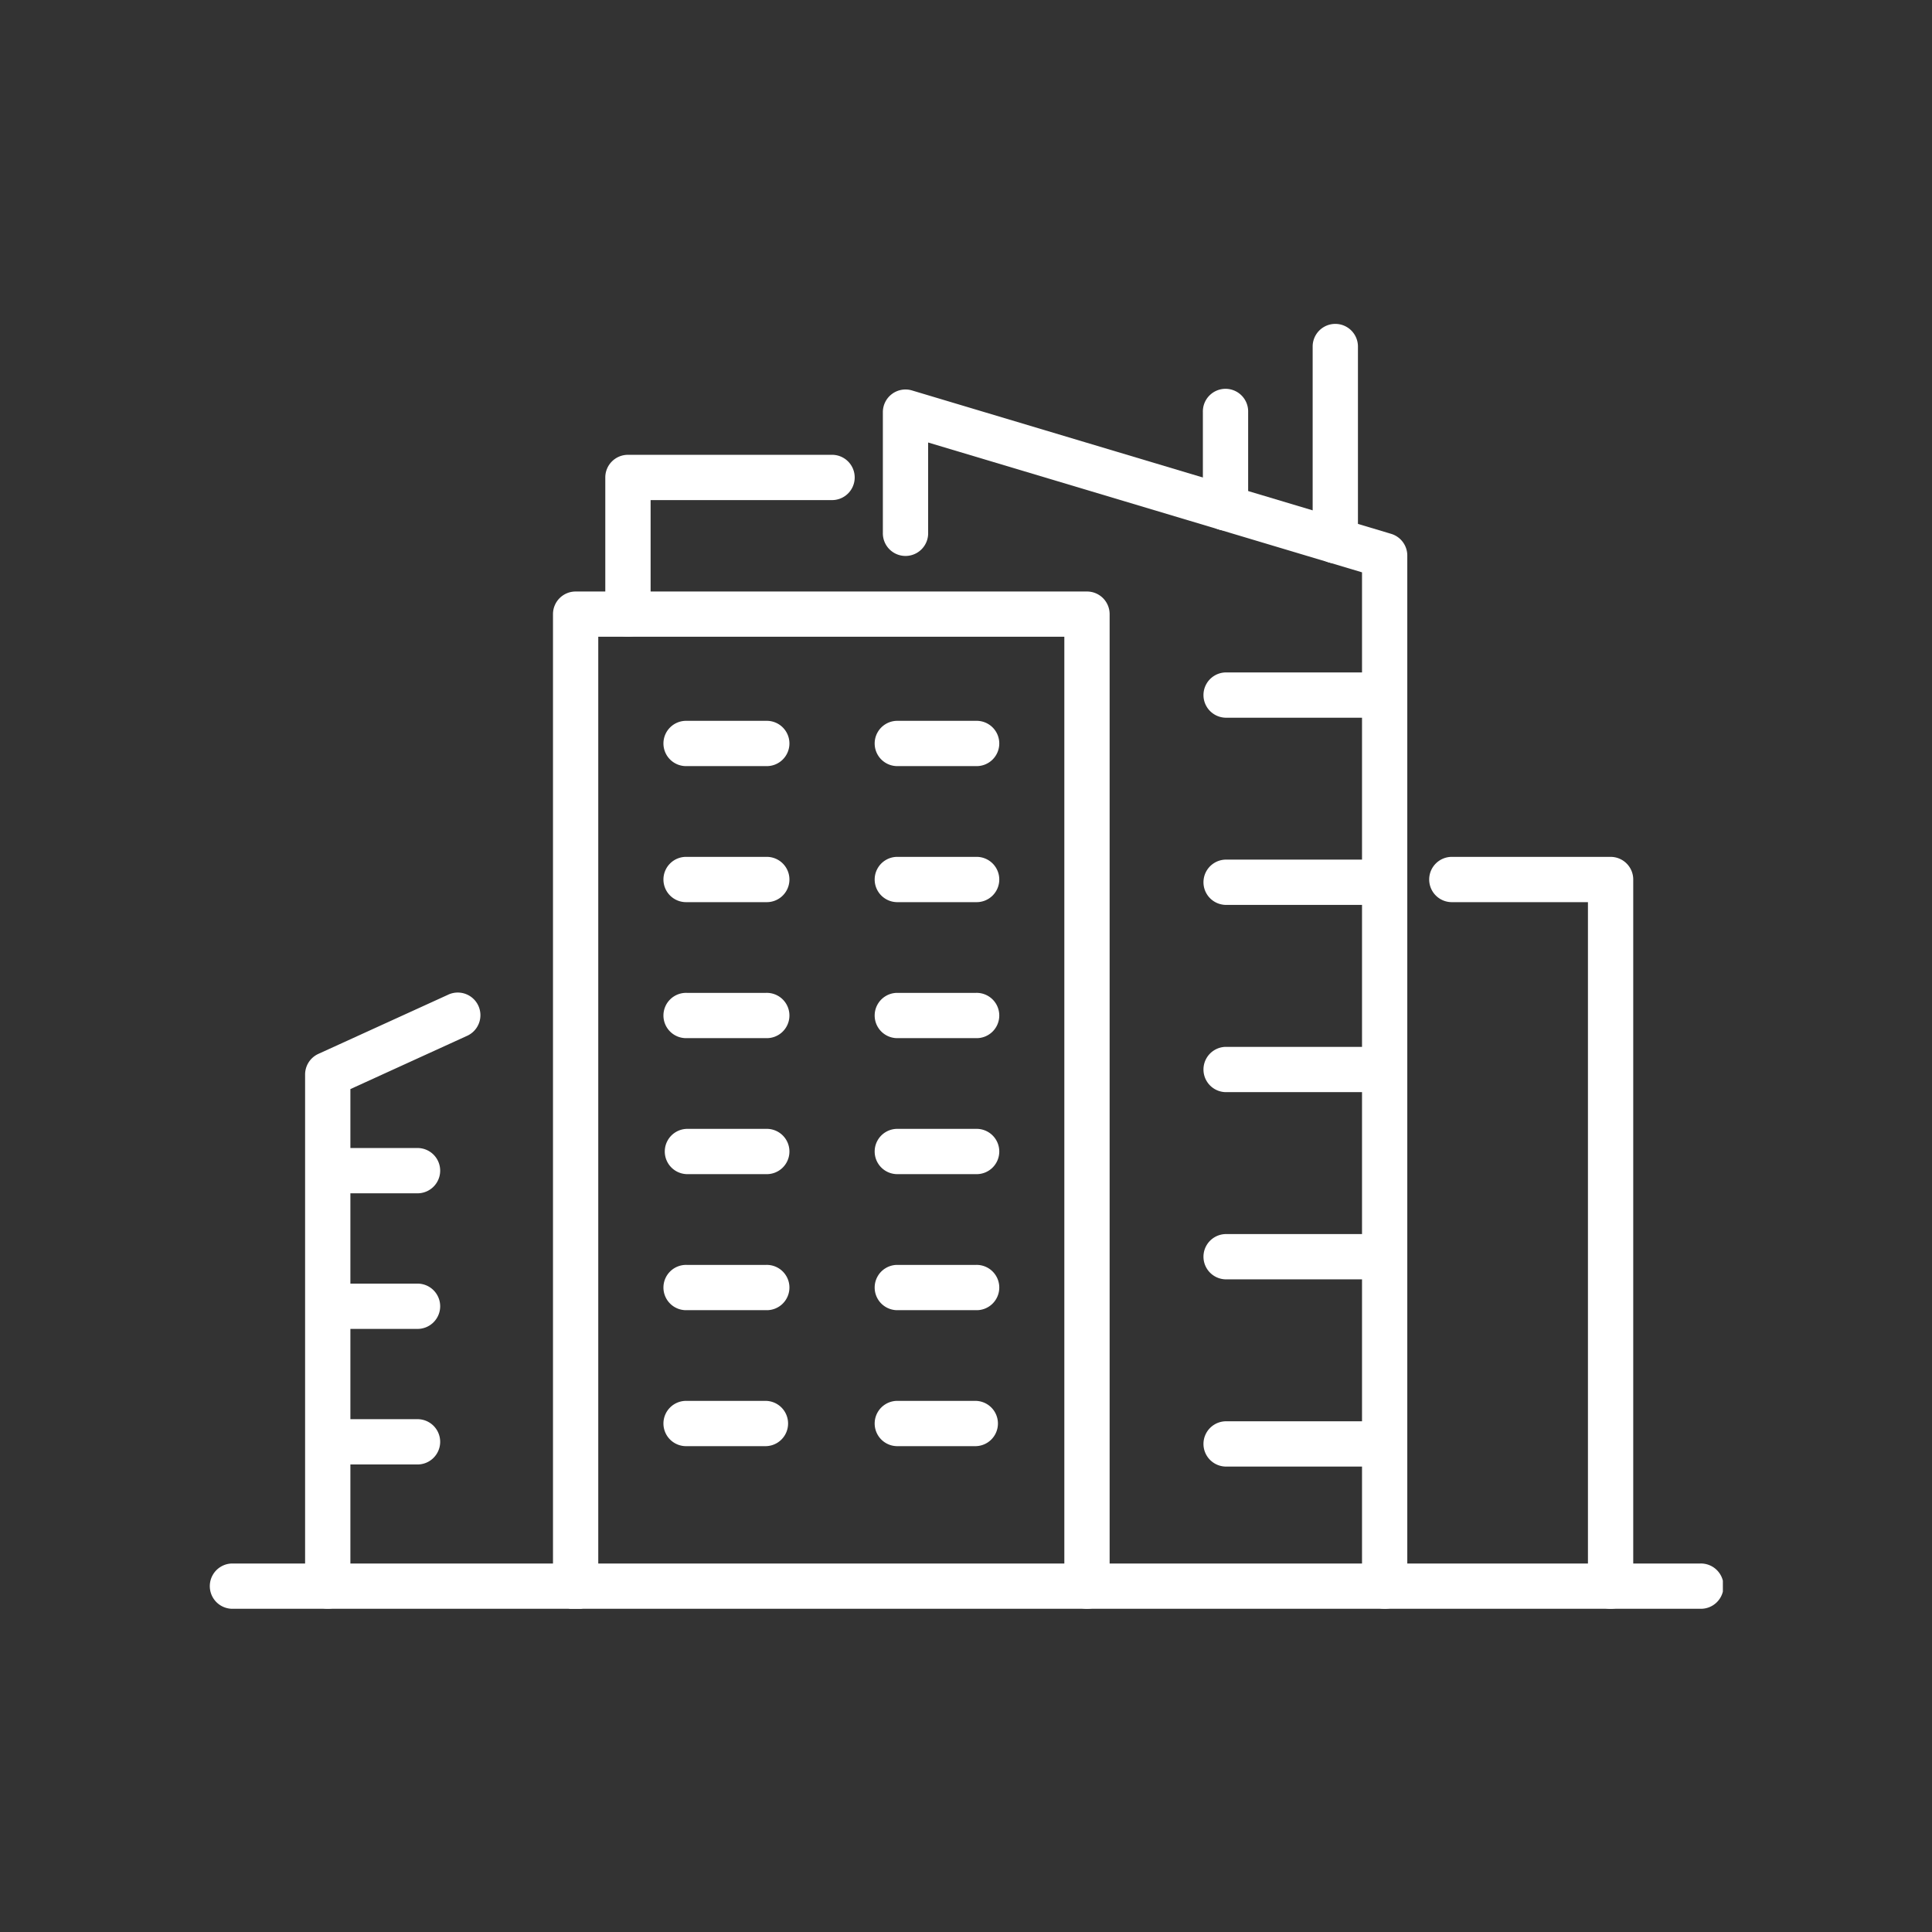 <svg xmlns="http://www.w3.org/2000/svg" xmlns:xlink="http://www.w3.org/1999/xlink" width="97" height="97" viewBox="0 0 97 97">
  <rect x="0" y="0" width="97" height="97" fill="#333333" stroke="none"/>
  <defs>
    <clipPath id="clip-path">
      <rect id="Rectangle_34" data-name="Rectangle 34" width="76" height="64.544" fill="none"/>
    </clipPath>
  </defs>
  <g id="ic-corporate-offices" transform="translate(-153 -2411)">
    <rect id="Rectangle_26" data-name="Rectangle 26" width="97" height="97" transform="translate(153 2411)" fill="none"/>
    <g id="Group_36" data-name="Group 36" transform="translate(163.5 2427.228)">
      <g id="Group_35" data-name="Group 35" transform="translate(0 0)" clip-path="url(#clip-path)">
        <path id="Path_37" data-name="Path 37" d="M42,62.926a1.136,1.136,0,0,1-1.137-1.137V14.122h-23.4V61.789a1.137,1.137,0,1,1-2.273,0v-48.8a1.136,1.136,0,0,1,1.137-1.137H42a1.136,1.136,0,0,1,1.137,1.137v48.8A1.136,1.136,0,0,1,42,62.926" transform="translate(2.074 1.618)" fill="#fff"/>
        <path id="Path_38" data-name="Path 38" d="M54.956,64.144a1.136,1.136,0,0,1-1.137-1.137v-50.9L32.035,5.589v4.525a1.137,1.137,0,1,1-2.273,0V4.064a1.137,1.137,0,0,1,1.463-1.089l24.057,7.2a1.137,1.137,0,0,1,.81,1.089V63.008a1.136,1.136,0,0,1-1.137,1.137" transform="translate(4.064 0.4)" fill="#fff"/>
        <path id="Path_39" data-name="Path 39" d="M18.639,14.946A1.136,1.136,0,0,1,17.5,13.81V6.95a1.136,1.136,0,0,1,1.137-1.137H28.851a1.137,1.137,0,1,1,0,2.273H19.775V13.81a1.136,1.136,0,0,1-1.137,1.137" transform="translate(2.39 0.794)" fill="#fff"/>
        <path id="Path_40" data-name="Path 40" d="M5.376,60.5a1.136,1.136,0,0,1-1.137-1.137V33.682A1.139,1.139,0,0,1,4.9,32.648l6.5-2.964a1.137,1.137,0,1,1,.943,2.068l-5.83,2.661V59.368A1.136,1.136,0,0,1,5.376,60.5" transform="translate(0.579 4.039)" fill="#fff"/>
        <path id="Path_41" data-name="Path 41" d="M63,61.325a1.136,1.136,0,0,1-1.137-1.137V25.847h-6.8a1.137,1.137,0,1,1,0-2.273H63a1.136,1.136,0,0,1,1.137,1.137V60.189A1.136,1.136,0,0,1,63,61.325" transform="translate(7.363 3.219)" fill="#fff"/>
        <path id="Path_42" data-name="Path 42" d="M49.886,12.056a1.136,1.136,0,0,1-1.137-1.137V1.137a1.137,1.137,0,0,1,2.273,0V10.92a1.136,1.136,0,0,1-1.137,1.137" transform="translate(6.656 0)" fill="#fff"/>
        <path id="Path_43" data-name="Path 43" d="M45.033,10.006A1.136,1.136,0,0,1,43.9,8.87V4.064a1.137,1.137,0,1,1,2.273,0V8.87a1.136,1.136,0,0,1-1.137,1.137" transform="translate(5.993 0.4)" fill="#fff"/>
        <path id="Path_44" data-name="Path 44" d="M53.026,17.7H45.033a1.137,1.137,0,0,1,0-2.273h7.993a1.137,1.137,0,0,1,0,2.273" transform="translate(5.993 2.106)" fill="#fff"/>
        <path id="Path_45" data-name="Path 45" d="M53.026,25.969H45.033a1.137,1.137,0,0,1,0-2.273h7.993a1.137,1.137,0,0,1,0,2.273" transform="translate(5.993 3.235)" fill="#fff"/>
        <path id="Path_46" data-name="Path 46" d="M53.026,34.24H45.033a1.137,1.137,0,0,1,0-2.273h7.993a1.137,1.137,0,0,1,0,2.273" transform="translate(5.993 4.365)" fill="#fff"/>
        <path id="Path_47" data-name="Path 47" d="M53.026,42.51H45.033a1.137,1.137,0,0,1,0-2.273h7.993a1.137,1.137,0,0,1,0,2.273" transform="translate(5.993 5.494)" fill="#fff"/>
        <path id="Path_48" data-name="Path 48" d="M53.026,50.781H45.033a1.137,1.137,0,0,1,0-2.273h7.993a1.137,1.137,0,0,1,0,2.273" transform="translate(5.993 6.623)" fill="#fff"/>
        <path id="Path_49" data-name="Path 49" d="M25.219,19.838H21.236a1.137,1.137,0,1,1,0-2.273h3.984a1.137,1.137,0,1,1,0,2.273" transform="translate(2.744 2.398)" fill="#fff"/>
        <path id="Path_50" data-name="Path 50" d="M34.49,19.838H30.508a1.137,1.137,0,0,1,0-2.273H34.49a1.137,1.137,0,1,1,0,2.273" transform="translate(4.01 2.398)" fill="#fff"/>
        <path id="Path_51" data-name="Path 51" d="M25.219,25.847H21.236a1.137,1.137,0,1,1,0-2.273h3.984a1.137,1.137,0,1,1,0,2.273" transform="translate(2.744 3.219)" fill="#fff"/>
        <path id="Path_52" data-name="Path 52" d="M34.49,25.847H30.508a1.137,1.137,0,0,1,0-2.273H34.49a1.137,1.137,0,1,1,0,2.273" transform="translate(4.01 3.219)" fill="#fff"/>
        <path id="Path_53" data-name="Path 53" d="M25.219,31.855H21.236a1.137,1.137,0,1,1,0-2.273h3.984a1.137,1.137,0,1,1,0,2.273" transform="translate(2.744 4.039)" fill="#fff"/>
        <path id="Path_54" data-name="Path 54" d="M34.49,31.855H30.508a1.137,1.137,0,0,1,0-2.273H34.49a1.137,1.137,0,1,1,0,2.273" transform="translate(4.01 4.039)" fill="#fff"/>
        <path id="Path_55" data-name="Path 55" d="M25.219,37.863H21.236a1.137,1.137,0,0,1,0-2.273h3.984a1.137,1.137,0,1,1,0,2.273" transform="translate(2.744 4.859)" fill="#fff"/>
        <path id="Path_56" data-name="Path 56" d="M34.49,37.863H30.508a1.137,1.137,0,0,1,0-2.273H34.49a1.137,1.137,0,1,1,0,2.273" transform="translate(4.01 4.859)" fill="#fff"/>
        <path id="Path_57" data-name="Path 57" d="M25.219,43.872H21.236a1.137,1.137,0,1,1,0-2.273h3.984a1.137,1.137,0,1,1,0,2.273" transform="translate(2.744 5.68)" fill="#fff"/>
        <path id="Path_58" data-name="Path 58" d="M34.49,43.872H30.508a1.137,1.137,0,0,1,0-2.273H34.49a1.137,1.137,0,1,1,0,2.273" transform="translate(4.01 5.68)" fill="#fff"/>
        <path id="Path_59" data-name="Path 59" d="M25.219,49.879H21.236a1.137,1.137,0,1,1,0-2.273h3.984a1.137,1.137,0,0,1,0,2.273" transform="translate(2.744 6.5)" fill="#fff"/>
        <path id="Path_60" data-name="Path 60" d="M34.49,49.879H30.508a1.137,1.137,0,0,1,0-2.273H34.49a1.137,1.137,0,0,1,0,2.273" transform="translate(4.01 6.5)" fill="#fff"/>
        <path id="Path_61" data-name="Path 61" d="M9.816,38.709H5.626a1.137,1.137,0,1,1,0-2.273h4.19a1.137,1.137,0,1,1,0,2.273" transform="translate(0.613 4.975)" fill="#fff"/>
        <path id="Path_62" data-name="Path 62" d="M9.816,44.7H5.626a1.137,1.137,0,1,1,0-2.273h4.19a1.137,1.137,0,1,1,0,2.273" transform="translate(0.613 5.792)" fill="#fff"/>
        <path id="Path_63" data-name="Path 63" d="M9.816,50.688H5.626a1.137,1.137,0,1,1,0-2.273h4.19a1.137,1.137,0,1,1,0,2.273" transform="translate(0.613 6.61)" fill="#fff"/>
        <path id="Path_64" data-name="Path 64" d="M74.863,57.063H1.137a1.137,1.137,0,0,1,0-2.273H74.863a1.137,1.137,0,1,1,0,2.273" transform="translate(0 7.481)" fill="#fff"/>
      </g>
    </g>
  </g>
</svg>
